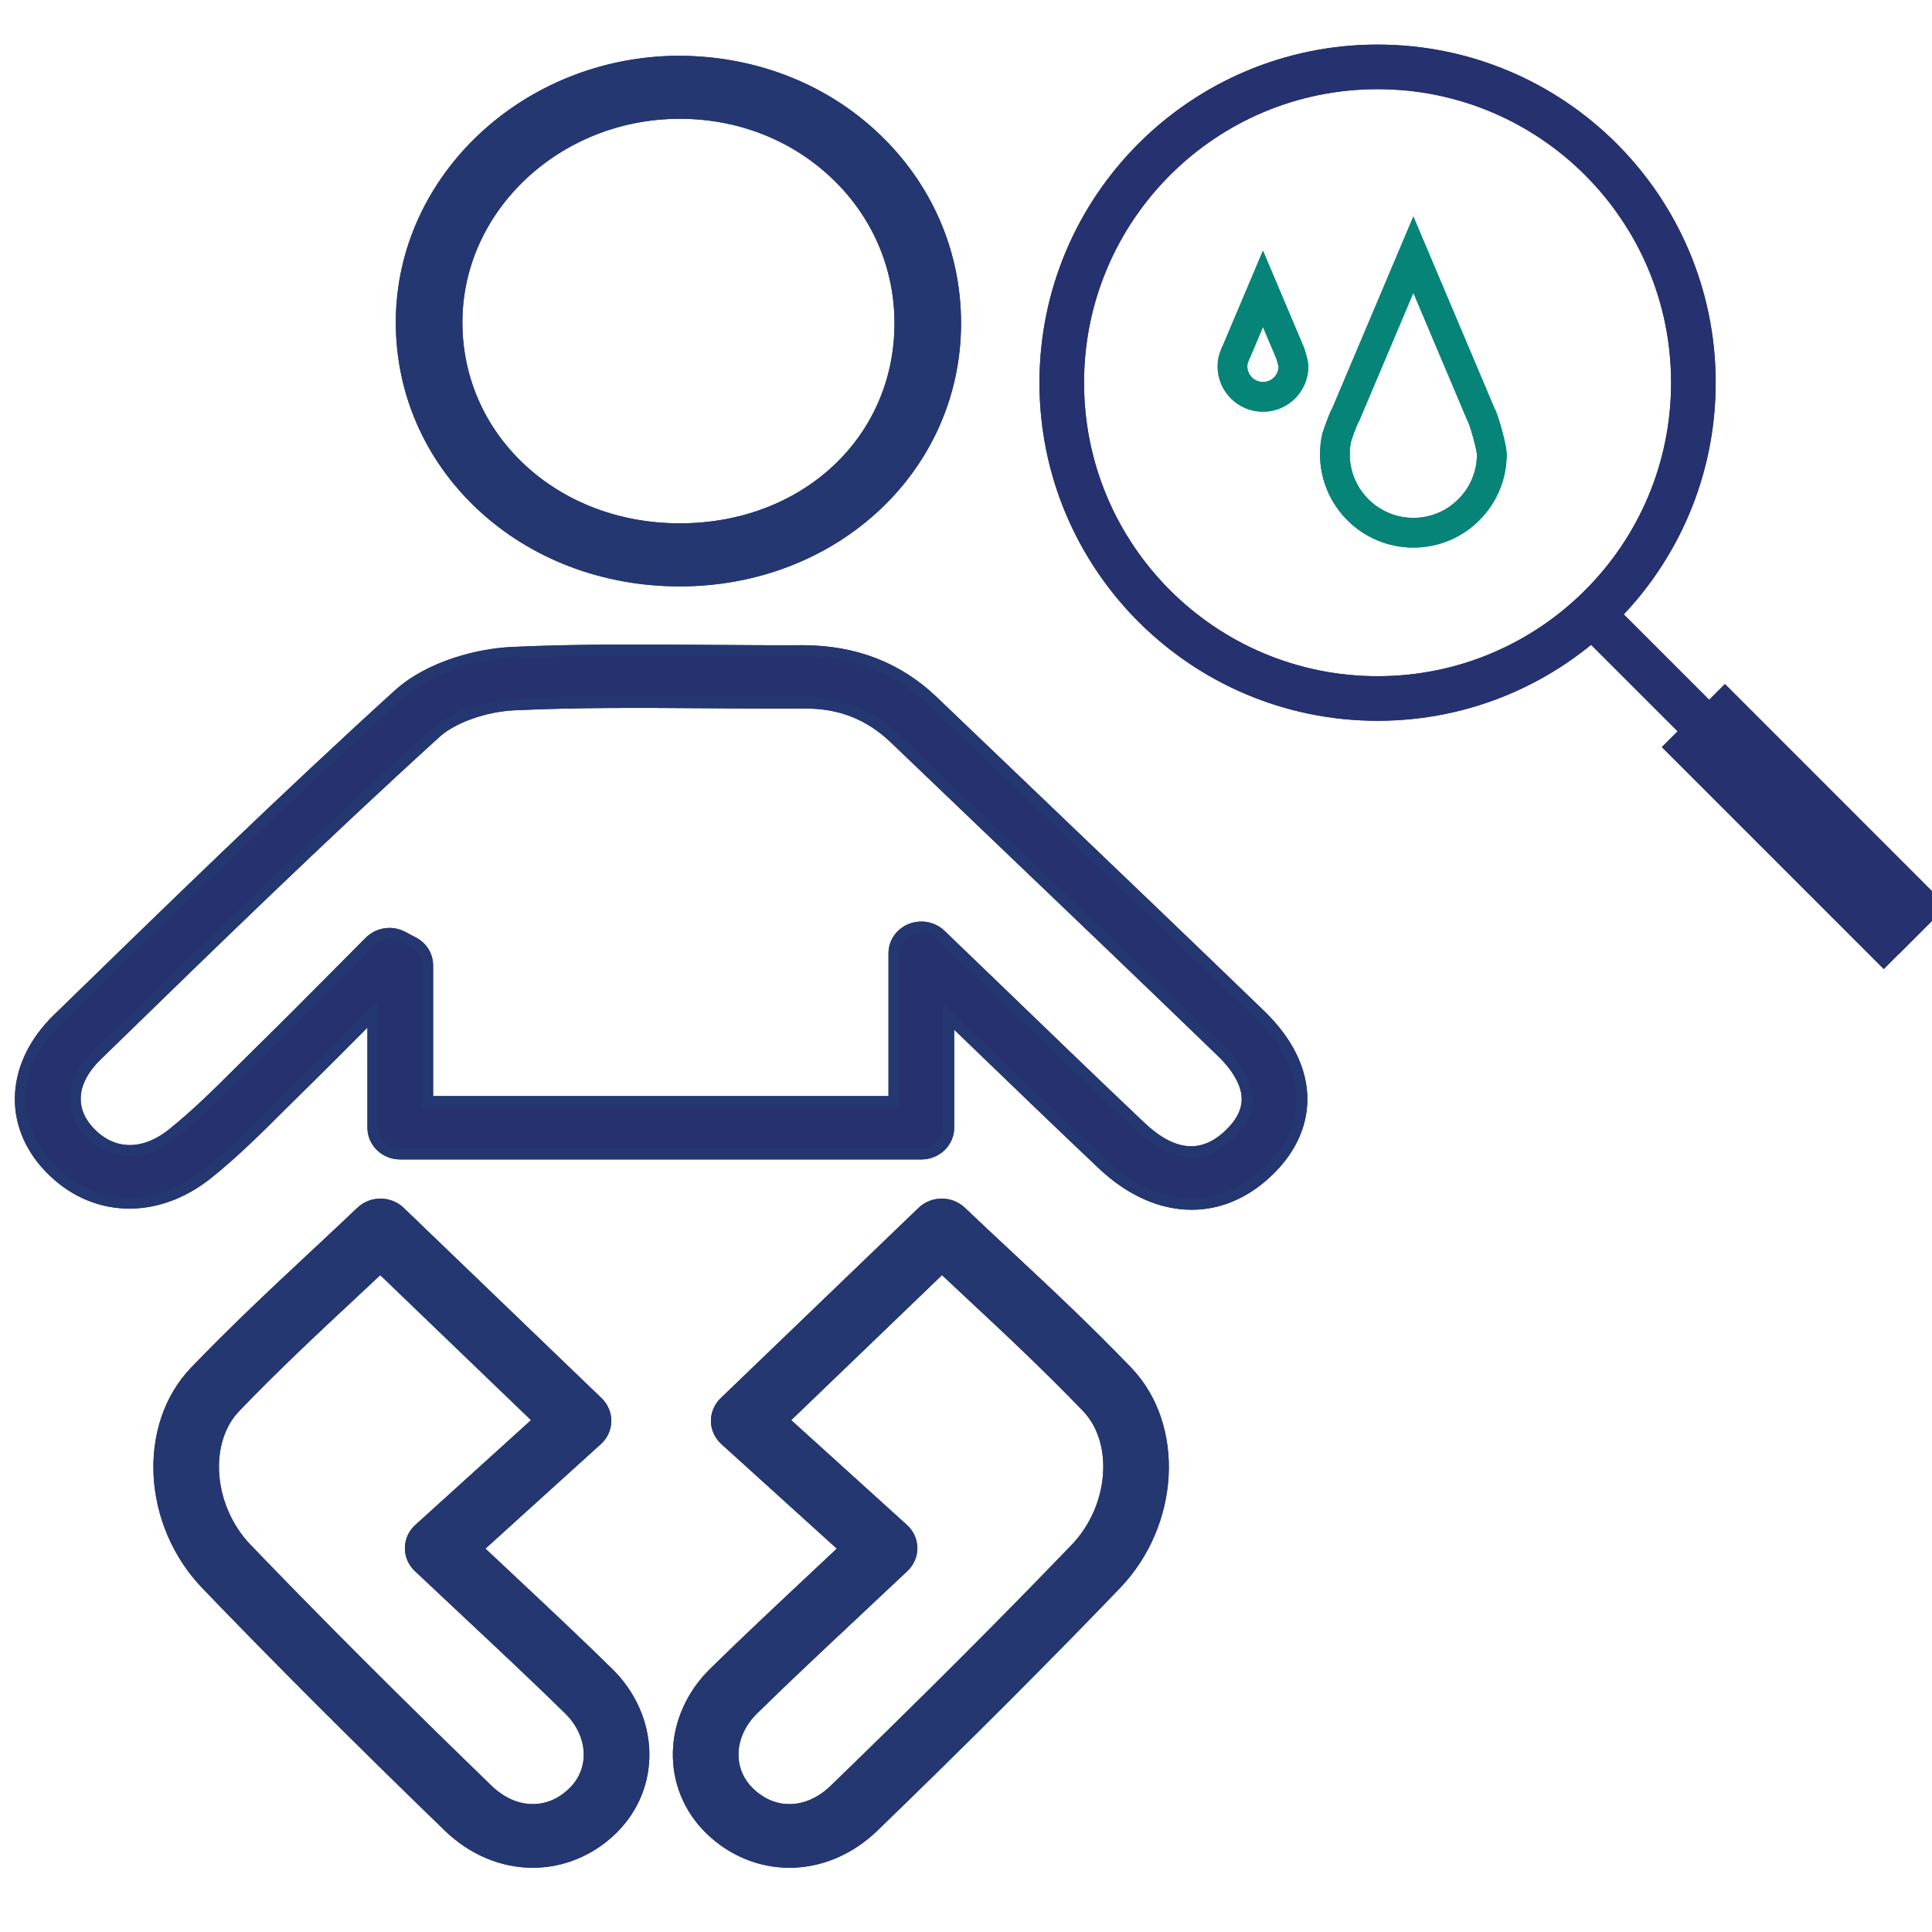<?xml version="1.0" encoding="UTF-8"?>
<svg width="130px" height="130px" viewBox="0 0 130 130" version="1.1" xmlns="http://www.w3.org/2000/svg" xmlns:xlink="http://www.w3.org/1999/xlink">
    <!-- Generator: Sketch 51 (57462) - http://www.bohemiancoding.com/sketch -->
    <title>Pediatric_hematology_oncology</title>
    <desc>Created with Sketch.</desc>
    <defs></defs>
    <g id="Pediatric_hematology_oncology" stroke="none" stroke-width="1" fill="none" fill-rule="evenodd">
        <g id="Group-45" transform="translate(1, 4)">
            <g id="Group-4" transform="translate(0, 39.678)">
                <path d="M79.184,37.35 C77.156,37.35 75.065,36.443 73.163,34.638 C70.158,31.793 67.181,28.921 63.99,25.844 L62.83,24.725 L62.83,32.207 C62.83,33.177 62.008,33.965 60.994,33.965 L25.934,33.965 C24.918,33.965 24.099,33.177 24.099,32.207 L24.099,24.557 C22.412,26.257 20.723,27.955 19.015,29.631 L17.846,30.788 C16.316,32.311 14.735,33.886 12.986,35.287 C9.499,38.082 5.207,37.913 2.312,34.865 C-0.47,31.937 -0.237,27.923 2.891,24.88 L3.405,24.381 C10.662,17.316 18.166,10.011 25.807,3.069 C27.93,1.142 31.232,0.336 33.416,0.231 C37.839,0.024 42.324,0.056 46.662,0.089 C48.795,0.105 50.928,0.123 53.063,0.111 C56.528,0.133 59.413,1.239 61.792,3.519 L68.258,9.704 C73.453,14.67 78.645,19.635 83.811,24.627 C85.654,26.409 86.615,28.386 86.596,30.339 C86.578,32.114 85.762,33.802 84.228,35.228 C82.709,36.647 80.97,37.35 79.184,37.35 M60.994,18.706 C61.473,18.706 61.943,18.888 62.294,19.224 L66.596,23.367 C69.779,26.437 72.747,29.301 75.745,32.141 C77.895,34.179 79.888,34.369 81.671,32.709 C82.495,31.941 82.918,31.133 82.926,30.308 C82.937,29.31 82.338,28.199 81.203,27.099 C76.044,22.113 70.856,17.152 65.665,12.193 L59.198,6.003 C57.512,4.392 55.522,3.592 53.083,3.624 C50.938,3.638 48.783,3.621 46.632,3.604 C42.349,3.575 37.917,3.539 33.596,3.743 C31.61,3.837 29.446,4.609 28.333,5.62 C20.738,12.52 13.257,19.801 6.023,26.844 L5.509,27.344 C3.758,29.047 3.578,30.973 5.028,32.5 C6.576,34.126 8.669,34.167 10.629,32.592 C12.226,31.313 13.669,29.873 15.201,28.35 L16.386,27.176 C18.163,25.435 19.914,23.671 21.667,21.908 L23.879,19.682 C24.453,19.106 25.359,18.967 26.088,19.353 L26.815,19.737 C27.402,20.045 27.768,20.636 27.768,21.277 L27.768,30.451 L59.16,30.451 L59.16,20.464 C59.16,19.752 59.607,19.111 60.294,18.84 C60.521,18.748 60.757,18.706 60.994,18.706" id="Fill-1" fill="#26316F"></path>
                <path d="M79.184,37.35 C77.156,37.35 75.065,36.443 73.163,34.638 C70.158,31.793 67.181,28.921 63.99,25.844 L62.83,24.725 L62.83,32.207 C62.83,33.177 62.008,33.965 60.994,33.965 L25.934,33.965 C24.918,33.965 24.099,33.177 24.099,32.207 L24.099,24.557 C22.412,26.257 20.723,27.955 19.015,29.631 L17.846,30.788 C16.316,32.311 14.735,33.886 12.986,35.287 C9.499,38.082 5.207,37.913 2.312,34.865 C-0.47,31.937 -0.237,27.923 2.891,24.88 L3.405,24.381 C10.662,17.316 18.166,10.011 25.807,3.069 C27.93,1.142 31.232,0.336 33.416,0.231 C37.839,0.024 42.324,0.056 46.662,0.089 C48.795,0.105 50.928,0.123 53.063,0.111 C56.528,0.133 59.413,1.239 61.792,3.519 L68.258,9.704 C73.453,14.67 78.645,19.635 83.811,24.627 C85.654,26.409 86.615,28.386 86.596,30.339 C86.578,32.114 85.762,33.802 84.228,35.228 C82.709,36.647 80.97,37.35 79.184,37.35 M60.994,18.706 C61.473,18.706 61.943,18.888 62.294,19.224 L66.596,23.367 C69.779,26.437 72.747,29.301 75.745,32.141 C77.895,34.179 79.888,34.369 81.671,32.709 C82.495,31.941 82.918,31.133 82.926,30.308 C82.937,29.31 82.338,28.199 81.203,27.099 C76.044,22.113 70.856,17.152 65.665,12.193 L59.198,6.003 C57.512,4.392 55.522,3.592 53.083,3.624 C50.938,3.638 48.783,3.621 46.632,3.604 C42.349,3.575 37.917,3.539 33.596,3.743 C31.61,3.837 29.446,4.609 28.333,5.62 C20.738,12.52 13.257,19.801 6.023,26.844 L5.509,27.344 C3.758,29.047 3.578,30.973 5.028,32.5 C6.576,34.126 8.669,34.167 10.629,32.592 C12.226,31.313 13.669,29.873 15.201,28.35 L16.386,27.176 C18.163,25.435 19.914,23.671 21.667,21.908 L23.879,19.682 C24.453,19.106 25.359,18.967 26.088,19.353 L26.815,19.737 C27.402,20.045 27.768,20.636 27.768,21.277 L27.768,30.451 L59.16,30.451 L59.16,20.464 C59.16,19.752 59.607,19.111 60.294,18.84 C60.521,18.748 60.757,18.706 60.994,18.706" id="Stroke-3" stroke="#253771" stroke-width="0.75"></path>
            </g>
            <path d="M44.738,35.082 C39.618,35.082 34.865,33.264 31.355,29.962 C27.883,26.695 25.983,22.303 26.008,17.597 C26.059,8.021 34.417,0.186 44.637,0.127 C49.607,0.132 54.251,1.881 57.756,5.146 C61.335,8.482 63.3,12.968 63.293,17.777 C63.276,27.478 55.129,35.078 44.747,35.082 L44.738,35.082 Z M44.752,3.618 L44.659,3.618 C36.473,3.666 29.78,9.943 29.74,17.614 C29.718,21.386 31.231,24.894 33.999,27.499 C36.804,30.138 40.618,31.589 44.738,31.589 L44.745,31.589 C53.178,31.587 59.551,25.645 59.563,17.771 C59.569,13.902 57.992,10.294 55.124,7.621 C52.352,5.036 48.67,3.618 44.752,3.618 Z" id="Fill-5" fill="#253771"></path>
            <path d="M44.738,35.082 C39.618,35.082 34.865,33.264 31.355,29.962 C27.883,26.695 25.983,22.303 26.008,17.597 C26.059,8.021 34.417,0.186 44.637,0.127 C49.607,0.132 54.251,1.881 57.756,5.146 C61.335,8.482 63.3,12.968 63.293,17.777 C63.276,27.478 55.129,35.078 44.747,35.082 L44.738,35.082 Z M44.752,3.618 L44.659,3.618 C36.473,3.666 29.78,9.943 29.74,17.614 C29.718,21.386 31.231,24.894 33.999,27.499 C36.804,30.138 40.618,31.589 44.738,31.589 L44.745,31.589 C53.178,31.587 59.551,25.645 59.563,17.771 C59.569,13.902 57.992,10.294 55.124,7.621 C52.352,5.036 48.67,3.618 44.752,3.618 Z" id="Stroke-7" stroke="#253771" stroke-width="0.75"></path>
            <path d="M52.123,121.303 L52.114,121.303 C50.144,121.302 48.25,120.516 46.788,119.093 C43.834,116.217 43.956,111.58 47.065,108.537 C49.31,106.337 51.609,104.188 54.011,101.934 L55.859,100.199 L47.79,92.889 C47.428,92.561 47.22,92.108 47.212,91.628 C47.206,91.154 47.4,90.693 47.749,90.354 L61.07,77.543 C61.788,76.856 62.948,76.855 63.667,77.541 C64.647,78.475 65.682,79.443 66.747,80.434 C69.418,82.928 72.18,85.508 74.846,88.289 C78.367,91.957 78.015,98.515 74.081,102.609 C69.279,107.603 63.949,112.935 57.781,118.906 C56.183,120.453 54.175,121.303 52.123,121.303 Z M51.69,91.566 L59.775,98.89 C60.139,99.219 60.348,99.676 60.352,100.156 C60.357,100.637 60.159,101.099 59.804,101.434 L56.579,104.465 C54.195,106.699 51.917,108.832 49.69,111.013 C47.974,112.693 47.851,115.098 49.404,116.608 C50.184,117.368 51.123,117.768 52.12,117.769 L52.123,117.769 C53.202,117.769 54.256,117.3 55.172,116.415 C61.307,110.474 66.609,105.173 71.378,100.211 C74.02,97.463 74.376,93.011 72.144,90.684 C69.544,87.975 66.82,85.43 64.184,82.971 C63.572,82.4 62.971,81.836 62.382,81.284 L51.69,91.566 Z" id="Fill-9" fill="#253771"></path>
            <path d="M52.123,121.303 L52.114,121.303 C50.144,121.302 48.25,120.516 46.788,119.093 C43.834,116.217 43.956,111.58 47.065,108.537 C49.31,106.337 51.609,104.188 54.011,101.934 L55.859,100.199 L47.79,92.889 C47.428,92.561 47.22,92.108 47.212,91.628 C47.206,91.154 47.4,90.693 47.749,90.354 L61.07,77.543 C61.788,76.856 62.948,76.855 63.667,77.541 C64.647,78.475 65.682,79.443 66.747,80.434 C69.418,82.928 72.18,85.508 74.846,88.289 C78.367,91.957 78.015,98.515 74.081,102.609 C69.279,107.603 63.949,112.935 57.781,118.906 C56.183,120.453 54.175,121.303 52.123,121.303 Z M51.69,91.566 L59.775,98.89 C60.139,99.219 60.348,99.676 60.352,100.156 C60.357,100.637 60.159,101.099 59.804,101.434 L56.579,104.465 C54.195,106.699 51.917,108.832 49.69,111.013 C47.974,112.693 47.851,115.098 49.404,116.608 C50.184,117.368 51.123,117.768 52.12,117.769 L52.123,117.769 C53.202,117.769 54.256,117.3 55.172,116.415 C61.307,110.474 66.609,105.173 71.378,100.211 C74.02,97.463 74.376,93.011 72.144,90.684 C69.544,87.975 66.82,85.43 64.184,82.971 C63.572,82.4 62.971,81.836 62.382,81.284 L51.69,91.566 Z" id="Stroke-11" stroke="#253771" stroke-width="0.75"></path>
            <path d="M34.848,121.303 C32.796,121.303 30.788,120.453 29.19,118.906 C23.023,112.935 17.692,107.603 12.89,102.609 C8.956,98.515 8.604,91.957 12.125,88.289 C14.791,85.508 17.553,82.928 20.224,80.434 C21.289,79.443 22.324,78.475 23.305,77.541 C24.023,76.855 25.183,76.856 25.901,77.543 L39.222,90.354 C39.571,90.693 39.765,91.154 39.759,91.628 C39.752,92.108 39.543,92.561 39.182,92.889 L31.112,100.199 L32.96,101.934 C35.362,104.188 37.661,106.337 39.906,108.537 C43.015,111.58 43.137,116.217 40.184,119.093 C38.721,120.516 36.828,121.302 34.857,121.303 L34.848,121.303 Z M35.281,91.566 L24.589,81.284 C24,81.836 23.399,82.4 22.787,82.971 C20.151,85.43 17.427,87.975 14.827,90.684 C12.595,93.011 12.951,97.463 15.593,100.211 C20.362,105.173 25.664,110.474 31.799,116.415 C32.715,117.3 33.769,117.769 34.848,117.769 L34.852,117.769 C35.848,117.768 36.787,117.368 37.567,116.608 C39.12,115.098 38.997,112.693 37.282,111.013 C35.054,108.832 32.776,106.699 30.393,104.465 L27.167,101.434 C26.812,101.099 26.614,100.637 26.62,100.156 C26.624,99.676 26.832,99.219 27.196,98.89 L35.281,91.566 Z" id="Fill-13" fill="#253771"></path>
            <path d="M34.848,121.303 C32.796,121.303 30.788,120.453 29.19,118.906 C23.023,112.935 17.692,107.603 12.89,102.609 C8.956,98.515 8.604,91.957 12.125,88.289 C14.791,85.508 17.553,82.928 20.224,80.434 C21.289,79.443 22.324,78.475 23.305,77.541 C24.023,76.855 25.183,76.856 25.901,77.543 L39.222,90.354 C39.571,90.693 39.765,91.154 39.759,91.628 C39.752,92.108 39.543,92.561 39.182,92.889 L31.112,100.199 L32.96,101.934 C35.362,104.188 37.661,106.337 39.906,108.537 C43.015,111.58 43.137,116.217 40.184,119.093 C38.721,120.516 36.828,121.302 34.857,121.303 L34.848,121.303 Z M35.281,91.566 L24.589,81.284 C24,81.836 23.399,82.4 22.787,82.971 C20.151,85.43 17.427,87.975 14.827,90.684 C12.595,93.011 12.951,97.463 15.593,100.211 C20.362,105.173 25.664,110.474 31.799,116.415 C32.715,117.3 33.769,117.769 34.848,117.769 L34.852,117.769 C35.848,117.768 36.787,117.368 37.567,116.608 C39.12,115.098 38.997,112.693 37.282,111.013 C35.054,108.832 32.776,106.699 30.393,104.465 L27.167,101.434 C26.812,101.099 26.614,100.637 26.62,100.156 C26.624,99.676 26.832,99.219 27.196,98.89 L35.281,91.566 Z" id="Stroke-15" stroke="#253771" stroke-width="0.75"></path>
            <path d="M106.052,37.257 L127.876,59.081 L106.052,37.257 Z M112.944,21.75 C112.944,33.486 103.429,43 91.694,43 C79.958,43 70.443,33.486 70.443,21.75 C70.443,10.014 79.958,0.5 91.694,0.5 C103.429,0.5 112.944,10.014 112.944,21.75 Z" id="Stroke-17" stroke="#26316F" stroke-width="3"></path>
            <path d="M112.944,44.149 L127.876,59.082" id="Stroke-19" stroke="#26316F" stroke-width="6"></path>
            <path d="M85.746,19.604 L84.993,17.824 L83.982,15.433 L82.971,17.824 L82.218,19.604 C82.123,19.762 81.977,20.214 81.977,20.214 C81.946,20.355 81.93,20.501 81.93,20.652 C81.93,21.785 82.849,22.704 83.982,22.704 C85.115,22.704 86.034,21.785 86.034,20.652 C86.034,20.501 85.84,19.762 85.746,19.604 Z M98.642,23.87 L96.704,19.288 L94.102,13.135 L91.5,19.288 L89.561,23.87 C89.319,24.278 88.943,25.44 88.943,25.44 C88.864,25.803 88.822,26.179 88.822,26.566 C88.822,29.482 91.186,31.846 94.102,31.846 C97.018,31.846 99.382,29.482 99.382,26.566 C99.382,26.179 98.885,24.278 98.642,23.87 Z" id="Stroke-21" stroke="#078478" stroke-width="2"></path>
            <g id="Group-26" transform="translate(0, 39.678)">
                <path d="M79.184,37.35 C77.156,37.35 75.065,36.443 73.163,34.638 C70.158,31.793 67.181,28.921 63.99,25.844 L62.83,24.725 L62.83,32.207 C62.83,33.177 62.008,33.965 60.994,33.965 L25.934,33.965 C24.918,33.965 24.099,33.177 24.099,32.207 L24.099,24.557 C22.412,26.257 20.723,27.955 19.015,29.631 L17.846,30.788 C16.316,32.311 14.735,33.886 12.986,35.287 C9.499,38.082 5.207,37.913 2.312,34.865 C-0.47,31.937 -0.237,27.923 2.891,24.88 L3.405,24.381 C10.662,17.316 18.166,10.011 25.807,3.069 C27.93,1.142 31.232,0.336 33.416,0.231 C37.839,0.024 42.324,0.056 46.662,0.089 C48.795,0.105 50.928,0.123 53.063,0.111 C56.528,0.133 59.413,1.239 61.792,3.519 L68.258,9.704 C73.453,14.67 78.645,19.635 83.811,24.627 C85.654,26.409 86.615,28.386 86.596,30.339 C86.578,32.114 85.762,33.802 84.228,35.228 C82.709,36.647 80.97,37.35 79.184,37.35 M60.994,18.706 C61.473,18.706 61.943,18.888 62.294,19.224 L66.596,23.367 C69.779,26.437 72.747,29.301 75.745,32.141 C77.895,34.179 79.888,34.369 81.671,32.709 C82.495,31.941 82.918,31.133 82.926,30.308 C82.937,29.31 82.338,28.199 81.203,27.099 C76.044,22.113 70.856,17.152 65.665,12.193 L59.198,6.003 C57.512,4.392 55.522,3.592 53.083,3.624 C50.938,3.638 48.783,3.621 46.632,3.604 C42.349,3.575 37.917,3.539 33.596,3.743 C31.61,3.837 29.446,4.609 28.333,5.62 C20.738,12.52 13.257,19.801 6.023,26.844 L5.509,27.344 C3.758,29.047 3.578,30.973 5.028,32.5 C6.576,34.126 8.669,34.167 10.629,32.592 C12.226,31.313 13.669,29.873 15.201,28.35 L16.386,27.176 C18.163,25.435 19.914,23.671 21.667,21.908 L23.879,19.682 C24.453,19.106 25.359,18.967 26.088,19.353 L26.815,19.737 C27.402,20.045 27.768,20.636 27.768,21.277 L27.768,30.451 L59.16,30.451 L59.16,20.464 C59.16,19.752 59.607,19.111 60.294,18.84 C60.521,18.748 60.757,18.706 60.994,18.706" id="Fill-23" fill="#26316F"></path>
                <path d="M79.184,37.35 C77.156,37.35 75.065,36.443 73.163,34.638 C70.158,31.793 67.181,28.921 63.99,25.844 L62.83,24.725 L62.83,32.207 C62.83,33.177 62.008,33.965 60.994,33.965 L25.934,33.965 C24.918,33.965 24.099,33.177 24.099,32.207 L24.099,24.557 C22.412,26.257 20.723,27.955 19.015,29.631 L17.846,30.788 C16.316,32.311 14.735,33.886 12.986,35.287 C9.499,38.082 5.207,37.913 2.312,34.865 C-0.47,31.937 -0.237,27.923 2.891,24.88 L3.405,24.381 C10.662,17.316 18.166,10.011 25.807,3.069 C27.93,1.142 31.232,0.336 33.416,0.231 C37.839,0.024 42.324,0.056 46.662,0.089 C48.795,0.105 50.928,0.123 53.063,0.111 C56.528,0.133 59.413,1.239 61.792,3.519 L68.258,9.704 C73.453,14.67 78.645,19.635 83.811,24.627 C85.654,26.409 86.615,28.386 86.596,30.339 C86.578,32.114 85.762,33.802 84.228,35.228 C82.709,36.647 80.97,37.35 79.184,37.35 M60.994,18.706 C61.473,18.706 61.943,18.888 62.294,19.224 L66.596,23.367 C69.779,26.437 72.747,29.301 75.745,32.141 C77.895,34.179 79.888,34.369 81.671,32.709 C82.495,31.941 82.918,31.133 82.926,30.308 C82.937,29.31 82.338,28.199 81.203,27.099 C76.044,22.113 70.856,17.152 65.665,12.193 L59.198,6.003 C57.512,4.392 55.522,3.592 53.083,3.624 C50.938,3.638 48.783,3.621 46.632,3.604 C42.349,3.575 37.917,3.539 33.596,3.743 C31.61,3.837 29.446,4.609 28.333,5.62 C20.738,12.52 13.257,19.801 6.023,26.844 L5.509,27.344 C3.758,29.047 3.578,30.973 5.028,32.5 C6.576,34.126 8.669,34.167 10.629,32.592 C12.226,31.313 13.669,29.873 15.201,28.35 L16.386,27.176 C18.163,25.435 19.914,23.671 21.667,21.908 L23.879,19.682 C24.453,19.106 25.359,18.967 26.088,19.353 L26.815,19.737 C27.402,20.045 27.768,20.636 27.768,21.277 L27.768,30.451 L59.16,30.451 L59.16,20.464 C59.16,19.752 59.607,19.111 60.294,18.84 C60.521,18.748 60.757,18.706 60.994,18.706" id="Stroke-25" stroke="#253771" stroke-width="0.75"></path>
            </g>
            <path d="M44.738,35.082 C39.618,35.082 34.865,33.264 31.355,29.962 C27.883,26.695 25.983,22.303 26.008,17.597 C26.059,8.021 34.417,0.186 44.637,0.127 C49.607,0.132 54.251,1.881 57.756,5.146 C61.335,8.482 63.3,12.968 63.293,17.777 C63.276,27.478 55.129,35.078 44.747,35.082 L44.738,35.082 Z M44.752,3.618 L44.659,3.618 C36.473,3.666 29.78,9.943 29.74,17.614 C29.718,21.386 31.231,24.894 33.999,27.499 C36.804,30.138 40.618,31.589 44.738,31.589 L44.745,31.589 C53.178,31.587 59.551,25.645 59.563,17.771 C59.569,13.902 57.992,10.294 55.124,7.621 C52.352,5.036 48.67,3.618 44.752,3.618 Z" id="Fill-27" fill="#253771"></path>
            <path d="M44.738,35.082 C39.618,35.082 34.865,33.264 31.355,29.962 C27.883,26.695 25.983,22.303 26.008,17.597 C26.059,8.021 34.417,0.186 44.637,0.127 C49.607,0.132 54.251,1.881 57.756,5.146 C61.335,8.482 63.3,12.968 63.293,17.777 C63.276,27.478 55.129,35.078 44.747,35.082 L44.738,35.082 Z M44.752,3.618 L44.659,3.618 C36.473,3.666 29.78,9.943 29.74,17.614 C29.718,21.386 31.231,24.894 33.999,27.499 C36.804,30.138 40.618,31.589 44.738,31.589 L44.745,31.589 C53.178,31.587 59.551,25.645 59.563,17.771 C59.569,13.902 57.992,10.294 55.124,7.621 C52.352,5.036 48.67,3.618 44.752,3.618 Z" id="Stroke-29" stroke="#253771" stroke-width="0.75"></path>
            <path d="M52.123,121.303 L52.114,121.303 C50.144,121.302 48.25,120.516 46.788,119.093 C43.834,116.217 43.956,111.58 47.065,108.537 C49.31,106.337 51.609,104.188 54.011,101.934 L55.859,100.199 L47.79,92.889 C47.428,92.561 47.22,92.108 47.212,91.628 C47.206,91.154 47.4,90.693 47.749,90.354 L61.07,77.543 C61.788,76.856 62.948,76.855 63.667,77.541 C64.647,78.475 65.682,79.443 66.747,80.434 C69.418,82.928 72.18,85.508 74.846,88.289 C78.367,91.957 78.015,98.515 74.081,102.609 C69.279,107.603 63.949,112.935 57.781,118.906 C56.183,120.453 54.175,121.303 52.123,121.303 Z M51.69,91.566 L59.775,98.89 C60.139,99.219 60.348,99.676 60.352,100.156 C60.357,100.637 60.159,101.099 59.804,101.434 L56.579,104.465 C54.195,106.699 51.917,108.832 49.69,111.013 C47.974,112.693 47.851,115.098 49.404,116.608 C50.184,117.368 51.123,117.768 52.12,117.769 L52.123,117.769 C53.202,117.769 54.256,117.3 55.172,116.415 C61.307,110.474 66.609,105.173 71.378,100.211 C74.02,97.463 74.376,93.011 72.144,90.684 C69.544,87.975 66.82,85.43 64.184,82.971 C63.572,82.4 62.971,81.836 62.382,81.284 L51.69,91.566 Z" id="Fill-31" fill="#253771"></path>
            <path d="M52.123,121.303 L52.114,121.303 C50.144,121.302 48.25,120.516 46.788,119.093 C43.834,116.217 43.956,111.58 47.065,108.537 C49.31,106.337 51.609,104.188 54.011,101.934 L55.859,100.199 L47.79,92.889 C47.428,92.561 47.22,92.108 47.212,91.628 C47.206,91.154 47.4,90.693 47.749,90.354 L61.07,77.543 C61.788,76.856 62.948,76.855 63.667,77.541 C64.647,78.475 65.682,79.443 66.747,80.434 C69.418,82.928 72.18,85.508 74.846,88.289 C78.367,91.957 78.015,98.515 74.081,102.609 C69.279,107.603 63.949,112.935 57.781,118.906 C56.183,120.453 54.175,121.303 52.123,121.303 Z M51.69,91.566 L59.775,98.89 C60.139,99.219 60.348,99.676 60.352,100.156 C60.357,100.637 60.159,101.099 59.804,101.434 L56.579,104.465 C54.195,106.699 51.917,108.832 49.69,111.013 C47.974,112.693 47.851,115.098 49.404,116.608 C50.184,117.368 51.123,117.768 52.12,117.769 L52.123,117.769 C53.202,117.769 54.256,117.3 55.172,116.415 C61.307,110.474 66.609,105.173 71.378,100.211 C74.02,97.463 74.376,93.011 72.144,90.684 C69.544,87.975 66.82,85.43 64.184,82.971 C63.572,82.4 62.971,81.836 62.382,81.284 L51.69,91.566 Z" id="Stroke-33" stroke="#253771" stroke-width="0.75"></path>
            <path d="M34.848,121.303 C32.796,121.303 30.788,120.453 29.19,118.906 C23.023,112.935 17.692,107.603 12.89,102.609 C8.956,98.515 8.604,91.957 12.125,88.289 C14.791,85.508 17.553,82.928 20.224,80.434 C21.289,79.443 22.324,78.475 23.305,77.541 C24.023,76.855 25.183,76.856 25.901,77.543 L39.222,90.354 C39.571,90.693 39.765,91.154 39.759,91.628 C39.752,92.108 39.543,92.561 39.182,92.889 L31.112,100.199 L32.96,101.934 C35.362,104.188 37.661,106.337 39.906,108.537 C43.015,111.58 43.137,116.217 40.184,119.093 C38.721,120.516 36.828,121.302 34.857,121.303 L34.848,121.303 Z M35.281,91.566 L24.589,81.284 C24,81.836 23.399,82.4 22.787,82.971 C20.151,85.43 17.427,87.975 14.827,90.684 C12.595,93.011 12.951,97.463 15.593,100.211 C20.362,105.173 25.664,110.474 31.799,116.415 C32.715,117.3 33.769,117.769 34.848,117.769 L34.852,117.769 C35.848,117.768 36.787,117.368 37.567,116.608 C39.12,115.098 38.997,112.693 37.282,111.013 C35.054,108.832 32.776,106.699 30.393,104.465 L27.167,101.434 C26.812,101.099 26.614,100.637 26.62,100.156 C26.624,99.676 26.832,99.219 27.196,98.89 L35.281,91.566 Z" id="Fill-35" fill="#253771"></path>
            <path d="M34.848,121.303 C32.796,121.303 30.788,120.453 29.19,118.906 C23.023,112.935 17.692,107.603 12.89,102.609 C8.956,98.515 8.604,91.957 12.125,88.289 C14.791,85.508 17.553,82.928 20.224,80.434 C21.289,79.443 22.324,78.475 23.305,77.541 C24.023,76.855 25.183,76.856 25.901,77.543 L39.222,90.354 C39.571,90.693 39.765,91.154 39.759,91.628 C39.752,92.108 39.543,92.561 39.182,92.889 L31.112,100.199 L32.96,101.934 C35.362,104.188 37.661,106.337 39.906,108.537 C43.015,111.58 43.137,116.217 40.184,119.093 C38.721,120.516 36.828,121.302 34.857,121.303 L34.848,121.303 Z M35.281,91.566 L24.589,81.284 C24,81.836 23.399,82.4 22.787,82.971 C20.151,85.43 17.427,87.975 14.827,90.684 C12.595,93.011 12.951,97.463 15.593,100.211 C20.362,105.173 25.664,110.474 31.799,116.415 C32.715,117.3 33.769,117.769 34.848,117.769 L34.852,117.769 C35.848,117.768 36.787,117.368 37.567,116.608 C39.12,115.098 38.997,112.693 37.282,111.013 C35.054,108.832 32.776,106.699 30.393,104.465 L27.167,101.434 C26.812,101.099 26.614,100.637 26.62,100.156 C26.624,99.676 26.832,99.219 27.196,98.89 L35.281,91.566 Z" id="Stroke-37" stroke="#253771" stroke-width="0.75"></path>
            <path d="M106.052,37.257 L127.876,59.081 L106.052,37.257 Z M112.944,21.75 C112.944,33.486 103.429,43 91.694,43 C79.958,43 70.443,33.486 70.443,21.75 C70.443,10.014 79.958,0.5 91.694,0.5 C103.429,0.5 112.944,10.014 112.944,21.75 Z" id="Stroke-39" stroke="#26316F" stroke-width="3"></path>
            <path d="M112.944,44.149 L127.876,59.082" id="Stroke-41" stroke="#26316F" stroke-width="6"></path>
            <path d="M85.746,19.604 L84.993,17.824 L83.982,15.433 L82.971,17.824 L82.218,19.604 C82.123,19.762 81.977,20.214 81.977,20.214 C81.946,20.355 81.93,20.501 81.93,20.652 C81.93,21.785 82.849,22.704 83.982,22.704 C85.115,22.704 86.034,21.785 86.034,20.652 C86.034,20.501 85.84,19.762 85.746,19.604 Z M98.642,23.87 L96.704,19.288 L94.102,13.135 L91.5,19.288 L89.561,23.87 C89.319,24.278 88.943,25.44 88.943,25.44 C88.864,25.803 88.822,26.179 88.822,26.566 C88.822,29.482 91.186,31.846 94.102,31.846 C97.018,31.846 99.382,29.482 99.382,26.566 C99.382,26.179 98.885,24.278 98.642,23.87 Z" id="Stroke-43" stroke="#078478" stroke-width="2"></path>
        </g>
    </g>
</svg>